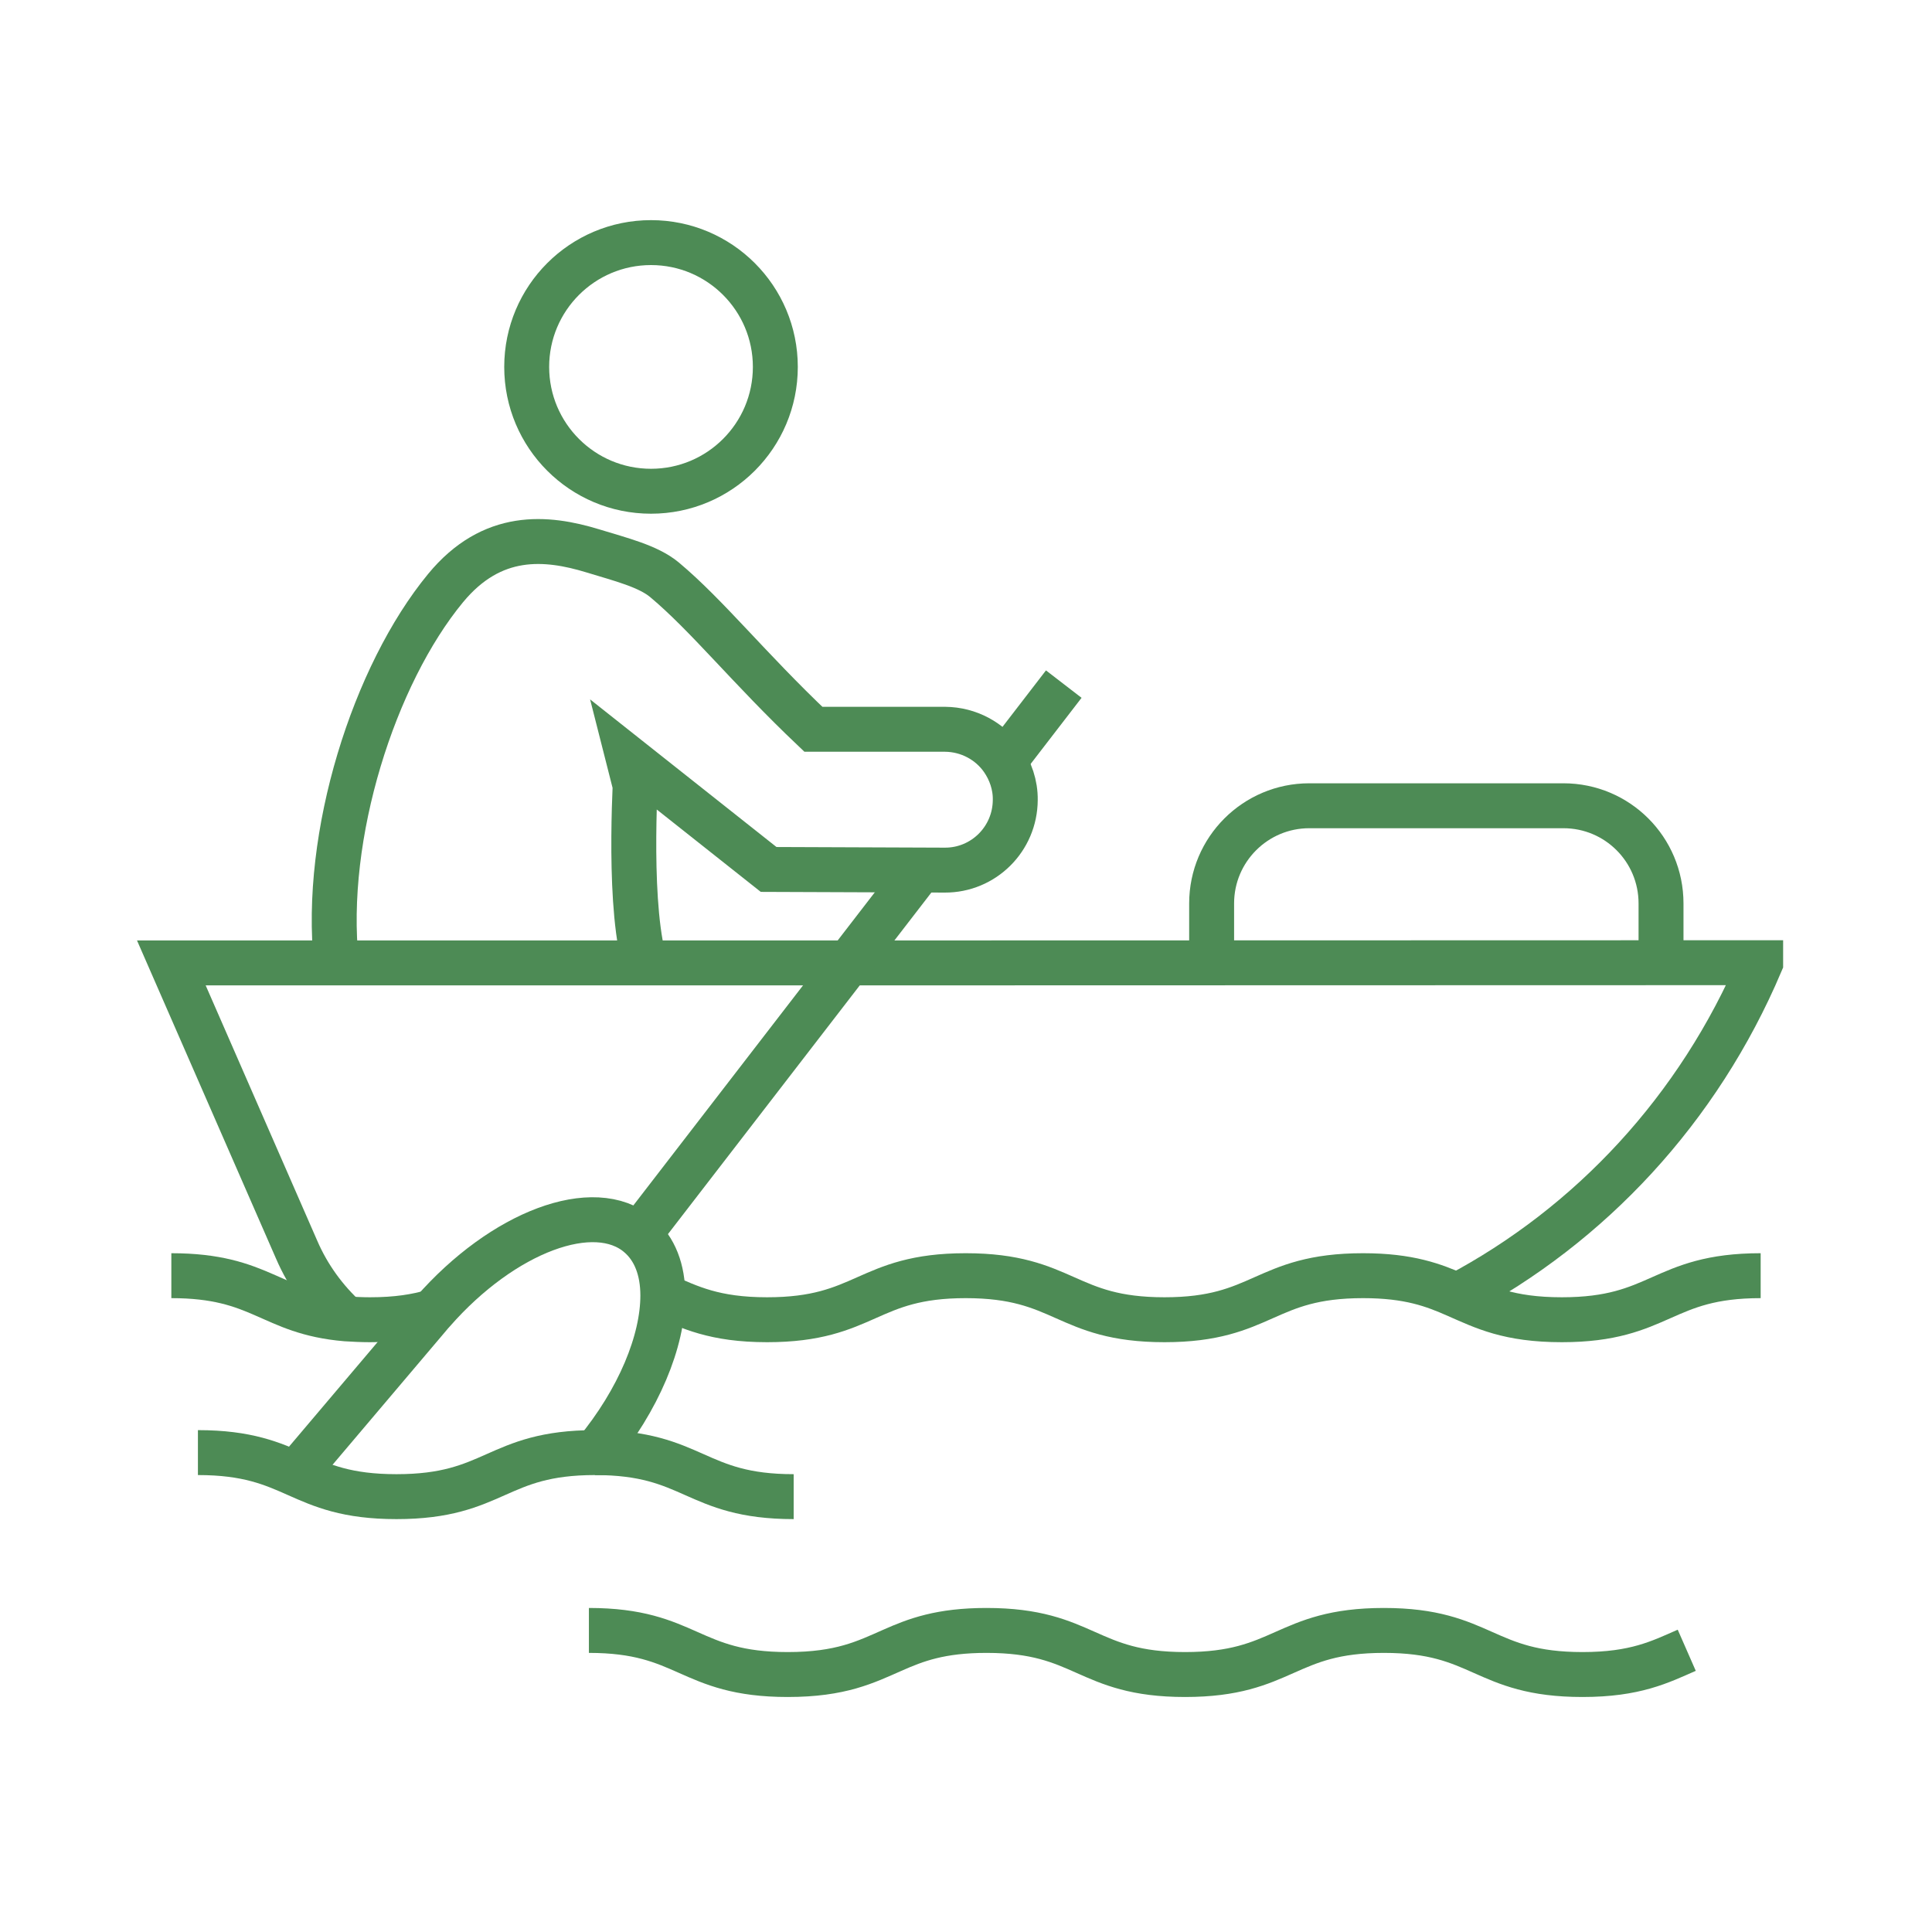 <?xml version="1.0" encoding="utf-8"?>
<!-- Generator: Adobe Illustrator 16.0.0, SVG Export Plug-In . SVG Version: 6.00 Build 0)  -->
<!DOCTYPE svg PUBLIC "-//W3C//DTD SVG 1.1//EN" "http://www.w3.org/Graphics/SVG/1.1/DTD/svg11.dtd">
<svg version="1.1" id="Calque_1" xmlns="http://www.w3.org/2000/svg" xmlns:xlink="http://www.w3.org/1999/xlink" x="0px" y="0px"
	 width="86px" height="86px" viewBox="0 0 86 86" enable-background="new 0 0 86 86" xml:space="preserve">
<rect x="-38.21" y="10.729" fill="#4D8B55" width="16.164" height="33.787"/>
<g>
	<g>
		<path fill="none" stroke="#4D8B55" stroke-width="2" stroke-miterlimit="10" d="M14.975,42.863
			c-0.609-5.681,1.681-12.83,4.858-16.684c2.07-2.511,4.478-2.292,6.561-1.656c1.25,0.383,2.461,0.681,3.188,1.288
			c1.903,1.593,3.742,3.918,6.624,6.652h5.867c1.049,0.01,1.991,0.53,2.551,1.335c0.353,0.51,0.579,1.138,0.569,1.814
			c-0.01,1.736-1.414,3.129-3.14,3.12l-7.839-0.03l-5.896-4.67c0.01,0.029-0.393,5.671,0.313,8.565
			c0.01,0.089,0.04,0.157,0.059,0.235"/>
	</g>
	<path fill="none" stroke="#4D8B55" stroke-width="2" stroke-miterlimit="10" d="M64.864,57.668
		c5.916-3.131,10.742-8.281,13.509-14.805v-0.01l-40.587,0.01h-0.01H7.627L13.2,55.617c0.52,1.207,1.285,2.246,2.208,3.09"/>
	<line fill="none" stroke="#4D8B55" stroke-width="2" stroke-miterlimit="10" x1="40.964" y1="38.733" x2="28.436" y2="54.979"/>
	<line fill="none" stroke="#4D8B55" stroke-width="2" stroke-miterlimit="10" x1="47.352" y1="30.452" x2="44.692" y2="33.906"/>
	<path fill="none" stroke="#4D8B55" stroke-width="2" stroke-miterlimit="10" d="M26.483,64.662h0.01
		c1.952-2.363,3.012-4.973,3.012-6.994c0-1.139-0.354-2.08-1.07-2.689l-0.009-0.008c-1.972-1.67-6.034-0.148-9.154,3.412
		c-0.069,0.07-0.127,0.148-0.196,0.227l-5.808,6.857"/>
	<path fill="none" stroke="#4D8B55" stroke-width="2" stroke-miterlimit="10" d="M78.373,56.785c-4.425,0-4.425,1.961-8.85,1.961
		c-2.374,0-3.473-0.559-4.659-1.078c-1.041-0.461-2.14-0.883-4.19-0.883c-4.424,0-4.424,1.961-8.838,1.961
		c-4.426,0-4.426-1.961-8.85-1.961c-4.416,0-4.416,1.961-8.84,1.961c-2.355,0-3.454-0.559-4.641-1.078"/>
	<path fill="none" stroke="#4D8B55" stroke-width="2" stroke-miterlimit="10" d="M75.083,73.459c-1.188,0.521-2.286,1.08-4.641,1.08
		c-4.425,0-4.425-1.963-8.84-1.963c-4.425,0-4.425,1.963-8.85,1.963c-4.415,0-4.415-1.963-8.839-1.963
		c-2.05,0-3.149,0.422-4.189,0.883c-1.187,0.521-2.286,1.08-4.66,1.08c-4.425,0-4.425-1.963-8.85-1.963"/>
	<path fill="none" stroke="#4D8B55" stroke-width="2" stroke-miterlimit="10" d="M19.272,58.383c-0.726,0.217-1.6,0.363-2.806,0.363
		c-0.382,0-0.735-0.02-1.059-0.039c-3.385-0.285-3.738-1.922-7.78-1.922"/>
	<path fill="none" stroke="#4D8B55" stroke-width="2" stroke-miterlimit="10" d="M8.81,64.66c4.42,0,4.42,1.961,8.839,1.961
		s4.419-1.961,8.839-1.961c4.42,0,4.42,1.961,8.841,1.961"/>
	<path fill="none" stroke="#4D8B55" stroke-width="2" stroke-miterlimit="10" d="M73.938,42.853v-2.639
		c0-2.404-1.942-4.347-4.346-4.347H58.281c-2.394,0-4.347,1.942-4.347,4.347v2.648"/>
	<circle fill="none" stroke="#4D8B55" stroke-width="2" stroke-miterlimit="10" cx="28.979" cy="16.333" r="5.534"/>
</g>
<g>
	<path fill="none" stroke="#4D8B55" stroke-width="2" stroke-miterlimit="10" d="M-120.018,11.59
		c-3.031-0.863-9.153-5.71-3.237-14.727c0.02,0.05,0.04,0.089,0.059,0.128c1.55,2.973,6.123,1.119,5.18-2.1
		c-1.58-5.465-3.012-16.6,10.302-19.759c-8.37,6.563,6.317,11.675,2.874,21.761c0,0,5.572-0.344,6.446-5.632
		c5.553,4.209,6.867,17.522-2.659,20.907"/>
	<path fill="none" stroke="#4D8B55" stroke-width="2" stroke-miterlimit="10" d="M-112.306-9.14
		c1.962,9.723-3.101,11.931-6.378,11.282c-0.765,3.502,1.178,6.406,2.935,8.222"/>
	<path fill="none" stroke="#4D8B55" stroke-width="2" stroke-miterlimit="10" d="M-101.917,1.24c0,0,1.306,5.779-3.688,9.625"/>
	<path fill="none" stroke="#4D8B55" stroke-width="2" stroke-miterlimit="10" d="M-111.541,9.158h-0.01l-0.549,0.156l-3.483,1.001
		l-0.166,0.049l-2.905,0.834l-0.451,0.128l-0.913,0.265l-1.442,0.412h-0.01l-8.183,2.354c-1.667,0.48-2.561,2.002-1.992,3.414
		c0.452,1.129,1.697,1.835,3.032,1.835c0.343,0,0.686-0.05,1.02-0.147l8.525-2.453l5.014-1.432l2.501-0.727h0.01"/>
	<path fill="none" stroke="#4D8B55" stroke-width="2" stroke-miterlimit="10" d="M-111.551,14.847h0.01l2.513,0.727l5.013,1.432
		l8.525,2.453c1.668,0.472,3.474-0.274,4.042-1.688c0.118-0.294,0.167-0.578,0.167-0.873c0-1.118-0.834-2.158-2.158-2.541
		l-7.613-2.188l-0.569-0.167l-0.265-0.079l-2.551-0.726l-1.168-0.333l-0.274-0.078l-5.111-1.473l-0.55-0.156h-0.01"/>
	<path fill="none" stroke="#4D8B55" stroke-width="2" stroke-miterlimit="10" d="M-114.051,15.577l2.512,2.387l5.955,5.675
		c1.17,1.114,3.188,1.215,4.506,0.226l0,0c1.315-0.988,1.436-2.689,0.267-3.803l-3.203-3.05"/>
	<path fill="none" stroke="#4D8B55" stroke-width="2" stroke-miterlimit="10" d="M-119.064,17.011l-3.203,3.05
		c-1.168,1.113-1.048,2.814,0.267,3.803l0,0c1.318,0.989,3.335,0.889,4.505-0.226l5.956-5.675"/>
	<path fill="none" stroke="#4D8B55" stroke-width="2" stroke-miterlimit="10" d="M-118.555,16.863"/>
	<circle fill="none" stroke="#4D8B55" stroke-width="2" stroke-miterlimit="10" cx="-127.932" cy="-16.849" r="0.143"/>
	<circle fill="none" stroke="#4D8B55" stroke-width="2" stroke-miterlimit="10" cx="-101.172" cy="-26.396" r="0.243"/>
	<circle fill="none" stroke="#4D8B55" stroke-width="2" stroke-miterlimit="10" cx="-101.293" cy="-14.826" r="0.122"/>
	<circle fill="none" stroke="#4D8B55" stroke-width="2" stroke-miterlimit="10" cx="-90.303" cy="-7.917" r="0.164"/>
	<circle fill="none" stroke="#4D8B55" stroke-width="2" stroke-miterlimit="10" cx="-129.408" cy="-6.127" r="0.221"/>
	<circle fill="none" stroke="#4D8B55" stroke-width="2" stroke-miterlimit="10" cx="-114.051" cy="-25.902" r="0.113"/>
	<path fill="none" stroke="#4D8B55" stroke-width="2" stroke-miterlimit="10" d="M-113.996-40.783
		c-0.773,0.714-1.537,1.387-2.277,2.027"/>
	<path fill="none" stroke="#4D8B55" stroke-width="2" stroke-miterlimit="10" d="M-145.5-19.947
		c5.874-6.306,11.789-7.294,19.964-12.138"/>
	
		<line fill="none" stroke="#4D8B55" stroke-width="2" stroke-miterlimit="10" x1="-131.688" y1="-32.754" x2="-131.688" y2="-28.833"/>
	<path fill="none" stroke="#4D8B55" stroke-width="2" stroke-miterlimit="10" d="M-115.46-33.608l-6.595,3.808
		c-0.895,0.516-2.038,0.21-2.554-0.684l-2.493-4.317c-0.516-0.894-0.21-2.038,0.685-2.554l6.595-3.808
		c0.894-0.516,2.037-0.21,2.554,0.685l2.492,4.317C-114.26-35.268-114.566-34.125-115.46-33.608z"/>
	<path fill="none" stroke="#4D8B55" stroke-width="2" stroke-miterlimit="10" d="M-97.943-39.442l6.285,4.301
		c0.851,0.583,1.068,1.746,0.486,2.598l-2.815,4.113c-0.583,0.853-1.746,1.07-2.599,0.487l-6.284-4.301
		c-0.852-0.583-1.069-1.747-0.487-2.599l2.815-4.113C-99.959-39.808-98.795-40.025-97.943-39.442z"/>
	<path fill="none" stroke="#4D8B55" stroke-width="2" stroke-miterlimit="10" d="M-74.759-14.948
		c-4.308-5.573-8.468-8.898-12.638-11.695h-0.01c-1.805-1.207-3.61-2.305-5.435-3.463"/>
	<path fill="none" stroke="#4D8B55" stroke-width="2" stroke-miterlimit="10" d="M-102.063-36.738
		c-0.726-0.638-1.462-1.305-2.197-2.021"/>
	<line fill="none" stroke="#4D8B55" stroke-width="2" stroke-miterlimit="10" x1="-87.4" y1="-26.639" x2="-91.816" y2="-23.288"/>
</g>
<g>
	<circle fill="none" stroke="#4D8B55" stroke-width="2" stroke-miterlimit="10" cx="-40.099" cy="117.404" r="4.567"/>
	<path fill="none" stroke="#4D8B55" stroke-width="2" stroke-miterlimit="10" d="M-31.06,134.924
		c-0.073,0.053-0.158,0.084-0.242,0.126c-0.011,0.012-0.021,0.012-0.054,0.012c-0.094,0.041-0.211,0.072-0.315,0.094
		c-0.053,0.021-0.116,0.042-0.158,0.042c-0.052,0.011-0.105,0.021-0.158,0.021c-0.104,0.021-0.2,0.021-0.294,0.021l-0.654-0.085
		c-0.211-0.032-0.41-0.105-0.61-0.231c-0.042-0.011-0.085-0.042-0.126-0.063l-5.753-3.497"/>
	<path fill="none" stroke="#4D8B55" stroke-width="2" stroke-miterlimit="10" d="M-37.676,126.316
		c0.063,0.031,0.095,0.053,0.116,0.074c0.042,0.011,0.052,0.031,0.052,0.031l5.205,3.171"/>
	<path fill="none" stroke="#4D8B55" stroke-width="2" stroke-miterlimit="10" d="M-32.303,129.593l5.215-3.171
		c0.095-0.053,0.189-0.105,0.284-0.147c0.349-0.169,0.706-0.242,1.063-0.242c0.527,0,1.033,0.157,1.465,0.452v0.011
		c0.306,0.19,0.569,0.464,0.77,0.801c0.727,1.19,0.39,2.74-0.77,3.509v0.011c-0.031,0.021-0.063,0.041-0.095,0.063l-2.434,1.474
		l-4.119,2.508c-0.042,0.021-0.085,0.053-0.137,0.063c-0.073,0.053-0.158,0.084-0.242,0.126c-0.011,0.012-0.021,0.012-0.054,0.012
		c-0.094,0.041-0.211,0.072-0.315,0.094c-0.053,0.021-0.116,0.042-0.158,0.042c-0.052,0.011-0.105,0.021-0.158,0.021
		c-0.104,0.021-0.2,0.021-0.294,0.021c-0.223,0-0.433-0.021-0.654-0.085c-0.211-0.053-0.41-0.137-0.61-0.231"/>
	<path fill="none" stroke="#4D8B55" stroke-width="2" stroke-miterlimit="10" d="M-38.516,147.885l-1.292,7.273
		c-0.271,1.576,0.788,3.092,2.363,3.361c0.172,0.037,0.345,0.049,0.517,0.049c1.379,0,2.609-0.996,2.855-2.398l1.613-9.184v-0.012
		v-0.014c0-0.012,0-0.012,0-0.023c0.074-0.518,0.024-1.01-0.136-1.465c-0.062-0.16-0.136-0.309-0.209-0.457
		c-0.954-1.465-8.37-5.699-8.37-5.699"/>
	<path fill="none" stroke="#4D8B55" stroke-width="2" stroke-miterlimit="10" d="M-49,145.719l-6.25,16.033
		c-0.579,1.502,0.16,3.176,1.662,3.756c0.345,0.135,0.702,0.195,1.046,0.195c1.169,0,2.265-0.713,2.708-1.859l5.833-14.9"/>
	<path fill="none" stroke="#4D8B55" stroke-width="2" stroke-miterlimit="10" d="M-38.519,147.883c0,0-6.732-3.508-8.934-5.352
		c-0.063-0.053-0.116-0.105-0.168-0.148c-2.002-1.77-1.57-4.688-1.18-6.891c0.021-0.146,0.053-0.295,0.085-0.452
		c0.421-2.118,1.285-4.668,2.507-7.564c0.737-1.76,2.308-2.514,4.173-2.188c2.033,0.348,3.855,0.775,4.36,1.028
		c0.042,0.042,0.095,0.063,0.116,0.074c0.042,0.011,0.052,0.031,0.052,0.031"/>
	<path fill="none" stroke="#4D8B55" stroke-width="2" stroke-miterlimit="10" d="M-41.173,139.33v-0.014
		c0.061-2.498,0.664-5.169,1.748-7.95"/>
	<path fill="none" stroke="#4D8B55" stroke-width="2" stroke-miterlimit="10" d="M-40.636,135.243
		c-3.335,4.444-8.268,2.191-8.268,2.191c-0.813,0.91-2.117,1.268-3.299,0.787l-3.692-1.464c-1.501-0.592-2.24-2.303-1.637-3.816
		l2.708-6.819c0-0.012,0-0.024,0.012-0.036c1.194-2.955,4.554-4.396,7.521-3.213l1.021,0.418c0.973,0.382,1.637,1.23,1.797,2.191"/>
	<path fill="none" stroke="#4D8B55" stroke-width="2" stroke-miterlimit="10" d="M-54.812,126.086
		c-0.012,0.012-0.012,0.024-0.012,0.036c-0.074,0.209-0.111,0.432-0.111,0.641c0,0.813,0.493,1.587,1.293,1.908
		c2.216,0.873,4.653,0.652,6.635-0.493c0.246-0.136,0.479-0.295,0.701-0.468"/>
	<line fill="none" stroke="#4D8B55" stroke-width="2" stroke-miterlimit="10" x1="-54.936" y1="126.763" x2="-56.78" y2="126.319"/>
	<polyline fill="none" stroke="#4D8B55" stroke-width="2" stroke-miterlimit="10" points="-24.275,130.805 -24.275,130.815 
		-24.275,135.07 -24.275,136.62 -24.275,151.191 	"/>
	
		<line fill="none" stroke="#4D8B55" stroke-width="2" stroke-miterlimit="10" x1="-24.273" y1="126.492" x2="-24.273" y2="122.454"/>
	<path fill="none" stroke="#4D8B55" stroke-width="2" stroke-miterlimit="10" d="M-64.329,172.311
		c0.216-0.166,0.432-0.322,0.647-0.49h0.01c0.02-0.01,0.029-0.029,0.049-0.039c1.481-1.129,3.021-2.287,4.69-3.365
		c0.284-0.176,0.559-0.354,0.853-0.52c1.069-0.617,2.178-1.129,3.326-1.541c1.305-0.471,2.659-0.814,4.022-1.01
		c3.473-0.5,7.162-0.609,12.499-0.609"/>
	<path fill="none" stroke="#4D8B55" stroke-width="2" stroke-miterlimit="10" d="M-48,165.008c0,0,6.163-9.021,30.592-8.33"/>
	<path fill="none" stroke="#4D8B55" stroke-width="2" stroke-miterlimit="10" d="M0,141.711c-4.346,0.588-8.133,1.531-11.408,2.658
		h-0.01c-3.238,1.119-5.984,2.414-8.301,3.748c-6.691,3.875-9.762,8.104-10.479,9.193"/>
	<polyline fill="none" stroke="#4D8B55" stroke-width="2" stroke-miterlimit="10" points="-11.408,144.369 -11.418,144.369 
		-17.334,144.281 -5.826,128.348 -13.154,128.348 -3.57,115.986 -9.486,115.849 0,101.584 0,101.574 	"/>
	<polyline fill="none" stroke="#4D8B55" stroke-width="2" stroke-miterlimit="10" points="-70.735,124.669 -62.661,140.367 
		-67.704,140.523 -59.551,154.111 -65.781,154.111 -58.825,166.561 -58.08,167.896 	"/>
	<line fill="none" stroke="#4D8B55" stroke-width="2" stroke-miterlimit="10" x1="-16.01" y1="165.703" x2="-15.234" y2="167.896"/>
	<line fill="none" stroke="#4D8B55" stroke-width="2" stroke-miterlimit="10" x1="-11.064" y1="165.703" x2="-11.84" y2="167.896"/>
	<line fill="none" stroke="#4D8B55" stroke-width="2" stroke-miterlimit="10" x1="-11.371" y1="148.77" x2="-12.146" y2="150.961"/>
	<line fill="none" stroke="#4D8B55" stroke-width="2" stroke-miterlimit="10" x1="-6.668" y1="155.865" x2="-7.445" y2="158.057"/>
	<line fill="none" stroke="#4D8B55" stroke-width="2" stroke-miterlimit="10" x1="-3.225" y1="155.875" x2="-4" y2="158.068"/>
	
		<line fill="none" stroke="#4D8B55" stroke-width="2" stroke-miterlimit="10" x1="-31.633" y1="167.811" x2="-30.856" y2="170.004"/>
	<line fill="none" stroke="#4D8B55" stroke-width="2" stroke-miterlimit="10" x1="-35.755" y1="168.158" x2="-34.979" y2="170.35"/>
	<line fill="none" stroke="#4D8B55" stroke-width="2" stroke-miterlimit="10" x1="-69.888" y1="135.24" x2="-68.826" y2="136.212"/>
	
		<line fill="none" stroke="#4D8B55" stroke-width="2" stroke-miterlimit="10" x1="-69.136" y1="147.883" x2="-67.401" y2="149.469"/>
	
		<line fill="none" stroke="#4D8B55" stroke-width="2" stroke-miterlimit="10" x1="-67.786" y1="162.844" x2="-64.659" y2="165.703"/>
	<line fill="none" stroke="#4D8B55" stroke-width="2" stroke-miterlimit="10" x1="-0.793" y1="110.423" x2="-2.063" y2="111.787"/>
	<line fill="none" stroke="#4D8B55" stroke-width="2" stroke-miterlimit="10" x1="-1.965" y1="122.629" x2="-3.563" y2="124.278"/>
	<line fill="none" stroke="#4D8B55" stroke-width="2" stroke-miterlimit="10" x1="-3.787" y1="135.49" x2="-6.068" y2="137.86"/>
</g>
<g>
	<circle fill="none" stroke="#4D8B55" stroke-width="2" stroke-miterlimit="10" cx="-113.024" cy="51.105" r="3.316"/>
	<path fill="none" stroke="#4D8B55" stroke-width="2" stroke-miterlimit="10" d="M-105.034,62.864
		c-0.048,0.045-0.105,0.075-0.162,0.114c-0.008,0.008-0.015,0.01-0.037,0.012c-0.064,0.04-0.145,0.074-0.219,0.1
		c-0.036,0.02-0.079,0.041-0.109,0.045c-0.037,0.012-0.074,0.025-0.111,0.03c-0.074,0.024-0.143,0.034-0.211,0.044l-0.479,0.001
		c-0.154-0.003-0.305-0.036-0.461-0.108c-0.031-0.004-0.064-0.021-0.097-0.033l-4.475-1.967"/>
	<path fill="none" stroke="#4D8B55" stroke-width="2" stroke-miterlimit="10" d="M-110.619,57.303
		c0.048,0.016,0.073,0.029,0.09,0.041c0.032,0.004,0.041,0.019,0.041,0.019l4.049,1.784"/>
	<path fill="none" stroke="#4D8B55" stroke-width="2" stroke-miterlimit="10" d="M-106.438,59.146l3.449-2.781
		c0.063-0.047,0.127-0.094,0.19-0.133c0.234-0.154,0.485-0.242,0.743-0.275c0.379-0.051,0.758,0.014,1.097,0.186l0.001,0.008
		c0.238,0.107,0.454,0.279,0.631,0.502c0.637,0.787,0.542,1.934-0.218,2.598v0.008c-0.021,0.019-0.041,0.037-0.062,0.055
		l-1.61,1.295l-2.725,2.198c-0.028,0.019-0.056,0.046-0.093,0.059c-0.048,0.045-0.105,0.075-0.162,0.114
		c-0.008,0.008-0.015,0.01-0.037,0.012c-0.064,0.04-0.145,0.074-0.219,0.1c-0.036,0.02-0.079,0.041-0.109,0.045
		c-0.037,0.012-0.074,0.025-0.111,0.03c-0.074,0.024-0.143,0.034-0.211,0.044c-0.158,0.021-0.313,0.025-0.479,0.001
		c-0.156-0.018-0.309-0.06-0.461-0.108"/>
	<path fill="none" stroke="#4D8B55" stroke-width="2" stroke-miterlimit="10" d="M-109.16,72.903l-0.234,5.359
		c-0.044,1.159,0.862,2.147,2.022,2.191c0.127,0.01,0.252,0.003,0.377-0.013c0.992-0.134,1.781-0.968,1.825-2.001l0.282-6.763
		l-0.001-0.009l-0.001-0.009c-0.002-0.01-0.002-0.01-0.003-0.018c0.004-0.379-0.079-0.729-0.237-1.041
		c-0.061-0.11-0.127-0.21-0.194-0.309c-0.825-0.963-6.568-3.301-6.568-3.301"/>
	<path fill="none" stroke="#4D8B55" stroke-width="2" stroke-miterlimit="10" d="M-117.372,73.726l-2.856,11.883
		c-0.273,1.136,0.419,2.27,1.555,2.542c0.261,0.064,0.523,0.074,0.771,0.041c0.841-0.11,1.562-0.73,1.771-1.596l2.664-11.026"/>
	<path fill="none" stroke="#4D8B55" stroke-width="2" stroke-miterlimit="10" d="M-119.689,59.26l-6.621,3.308
		c-0.923,0.46-1.298,1.571-0.838,2.495c0.104,0.213,0.246,0.396,0.409,0.545c0.553,0.506,1.38,0.644,2.085,0.293l4.067-2.009"/>
	<path fill="none" stroke="#4D8B55" stroke-width="2" stroke-miterlimit="10" d="M-133.896,65.352l4.959-9.935
		c0.454-0.927,0.076-2.036-0.85-2.491c-0.212-0.105-0.437-0.164-0.657-0.184c-0.746-0.066-1.486,0.328-1.833,1.035l-1.449,2.948"/>
	<path fill="none" stroke="#4D8B55" stroke-width="2" stroke-miterlimit="10" d="M-109.163,72.903c0,0-5.18-1.882-6.94-2.997
		c-0.051-0.032-0.094-0.066-0.136-0.092c-1.61-1.081-1.578-3.223-1.508-4.845c0.001-0.108,0.009-0.218,0.018-0.333
		c0.1-1.565,0.479-3.482,1.081-5.685c0.363-1.336,1.601-2.296,2.974-2.239c1.496,0.057,2.668,0.456,3.056,0.59
		c0.034,0.026,0.074,0.036,0.09,0.041c0.032,0.004,0.041,0.019,0.041,0.019"/>
	<path fill="none" stroke="#4D8B55" stroke-width="2" stroke-miterlimit="10" d="M-111.891,67.002l-0.001-0.01
		c-0.194-1.803-0.016-3.783,0.498-5.889"/>
	<circle fill="none" stroke="#4D8B55" stroke-width="2" stroke-miterlimit="10" cx="-85.6" cy="40.105" r="3.316"/>
	<path fill="none" stroke="#4D8B55" stroke-width="2" stroke-miterlimit="10" d="M-73.743,44.867
		c-0.003,0.065-0.023,0.128-0.037,0.194c0.001,0.011-0.003,0.017-0.018,0.035c-0.018,0.073-0.052,0.153-0.088,0.222
		c-0.012,0.041-0.027,0.086-0.047,0.11c-0.018,0.034-0.034,0.069-0.059,0.099c-0.035,0.07-0.077,0.125-0.121,0.178l-0.341,0.336
		c-0.112,0.105-0.245,0.187-0.406,0.244c-0.025,0.02-0.063,0.028-0.094,0.043l-4.578,1.711"/>
	<path fill="none" stroke="#4D8B55" stroke-width="2" stroke-miterlimit="10" d="M-81.624,44.775
		c0.047-0.021,0.072-0.031,0.095-0.033c0.024-0.02,0.041-0.016,0.041-0.016l4.146-1.545"/>
	<path fill="none" stroke="#4D8B55" stroke-width="2" stroke-miterlimit="10" d="M-77.342,43.182l0.533-4.398
		c0.013-0.078,0.025-0.156,0.043-0.229c0.061-0.274,0.179-0.511,0.34-0.716c0.236-0.3,0.554-0.518,0.916-0.631l0.006,0.005
		c0.245-0.089,0.521-0.116,0.803-0.079c1.005,0.12,1.736,1.008,1.655,2.014l0.006,0.004c-0.002,0.028-0.004,0.055-0.006,0.083
		l-0.252,2.051l-0.42,3.475c-0.007,0.033-0.008,0.072-0.025,0.107c-0.003,0.065-0.023,0.128-0.037,0.194
		c0.001,0.011-0.003,0.017-0.018,0.035c-0.018,0.073-0.052,0.153-0.088,0.222c-0.012,0.041-0.027,0.086-0.047,0.11
		c-0.018,0.034-0.034,0.069-0.059,0.099c-0.035,0.07-0.077,0.125-0.121,0.178c-0.1,0.127-0.206,0.237-0.341,0.336
		c-0.124,0.096-0.263,0.172-0.406,0.244"/>
	<path fill="none" stroke="#4D8B55" stroke-width="2" stroke-miterlimit="10" d="M-80.339,57.676
		c1.046,0.35,1.939,0.674,2.323,0.849c0.104,0.069,0.198,0.128,0.303,0.197c0.278,0.222,0.499,0.5,0.65,0.849
		c0,0.012,0,0.012,0.012,0.023l0.012,0.011l2.555,6.262c0.396,0.952,0.023,2.044-0.825,2.579c-0.104,0.07-0.208,0.127-0.336,0.174
		c-1.069,0.441-2.312-0.081-2.754-1.15l-2.021-4.972l-1.411-0.469"/>
	<path fill="none" stroke="#4D8B55" stroke-width="2" stroke-miterlimit="10" d="M-87.071,46.439l-13.844,6.599
		c-0.86,0.57-1.095,1.72-0.524,2.579c0.13,0.198,0.294,0.363,0.474,0.49c0.611,0.435,1.448,0.469,2.105,0.034l9.117-4.156"/>
	<path fill="none" stroke="#4D8B55" stroke-width="2" stroke-miterlimit="10" d="M-89.75,51.982
		c-0.871,3.369-1.638,7.737,0.476,8.632l-3.02,13.929c-0.279,1.138,0.417,2.277,1.557,2.544c0.255,0.069,0.522,0.081,0.767,0.046
		c0.522-0.069,1.01-0.349,1.336-0.755c0.209-0.243,0.349-0.522,0.429-0.849l3.369-14.578l0.372-1.418
		c0.441-1.695,1.384-8.248,1.237-9.98c-0.147-1.731-0.78-3.312-2.47-3.389c-0.015,0-0.03,0-0.046-0.001
		c-0.464-0.023-0.918,0.081-1.323,0.278c-0.07,0.023-0.128,0.059-0.187,0.094"/>
	<circle fill="none" stroke="#4D8B55" stroke-width="2" stroke-miterlimit="10" cx="-138.899" cy="61.276" r="3.315"/>
	<path fill="none" stroke="#4D8B55" stroke-width="2" stroke-miterlimit="10" d="M-131.812,69.821l2.521-3.648
		c0.046-0.058,0.093-0.128,0.151-0.187c0.174-0.209,0.395-0.359,0.627-0.464c0.348-0.163,0.732-0.21,1.104-0.14l0.012,0.012
		c0.256,0.035,0.511,0.139,0.744,0.302c0.836,0.569,1.069,1.696,0.522,2.556h0.012c-0.023,0.023-0.035,0.047-0.046,0.07
		l-1.173,1.695l-1.998,2.881c-0.721,0.849-1.685,1.093-2.858,0.825c-0.023,0-2.87-1.254-4.054-1.776"/>
	<path fill="none" stroke="#4D8B55" stroke-width="2" stroke-miterlimit="10" d="M-135.986,67.923
		c0.048,0.017,0.073,0.028,0.09,0.042c0.031,0.004,0.041,0.018,0.041,0.018l4.048,1.783"/>
	<path fill="none" stroke="#4D8B55" stroke-width="2" stroke-miterlimit="10" d="M-134.077,78.809
		c0.941,0.372,2.62,1.061,3.55,1.293c0.104,0.035,0.22,0.081,0.325,0.139c0.313,0.163,0.581,0.396,0.802,0.709
		c0.011,0.012,0.011,0.012,0.011,0.012l0.011,0.012l3.683,5.681c0.557,0.871,0.406,2.009-0.337,2.684
		c-0.082,0.093-0.186,0.174-0.291,0.232c-0.976,0.639-2.289,0.36-2.916-0.615l-2.916-4.508"/>
	<path fill="none" stroke="#4D8B55" stroke-width="2" stroke-miterlimit="10" d="M-142.554,79.408l-1.386,17.285
		c-0.091,1.164,0.77,2.176,1.934,2.268c0.268,0.022,0.529-0.009,0.769-0.081c0.814-0.241,1.428-0.964,1.5-1.853l1.124-15.111"/>
	<path fill="none" stroke="#4D8B55" stroke-width="2" stroke-miterlimit="10" d="M-142.551,79.413
		c-0.366-1.051-0.431-2.691-0.38-3.898c0-0.109,0.009-0.222,0.02-0.334c0.101-1.569,0.29-3.408,0.898-5.606
		c0.364-1.338,1.601-2.301,2.968-2.24c1.5,0.051,2.676,0.456,3.061,0.588c0.03,0.03,0.071,0.041,0.091,0.041
		c0.031,0.01,0.041,0.02,0.041,0.02"/>
	<path fill="none" stroke="#4D8B55" stroke-width="2" stroke-miterlimit="10" d="M-135.487,83.146c1.976,0.852,3.333,1.3,3.333,1.3"
		/>
	<path fill="none" stroke="#4D8B55" stroke-width="2" stroke-miterlimit="10" d="M-138.614,81.916
		c0.119-0.199,0.238-0.398,0.356-0.602c0.944-1.626,1.359-3.484,1.42-5.364c0.042-1.268,0.248-2.603,0.589-4.003"/>
	<path fill="none" stroke="#4D8B55" stroke-width="2" stroke-miterlimit="10" d="M-147.219,99.687c0,0,4.467,0.577,9.88-1.247
		c5.157-1.739,11.208-5.854,13.68-6.966c1.055-0.477,4.234-1.923,7.923-4.481c4.825-3.345,7.346-8.14,18.176-8.14
		c9.775-1.044,15.736-5.901,20.076-8.958c2.55-1.793,4.443-2.77,4.443-2.77"/>
	<line fill="none" stroke="#4D8B55" stroke-width="2" stroke-miterlimit="10" x1="-79.885" y1="78.159" x2="-78.2" y2="80.354"/>
	<line fill="none" stroke="#4D8B55" stroke-width="2" stroke-miterlimit="10" x1="-74.291" y1="76.34" x2="-74.362" y2="79.105"/>
	<line fill="none" stroke="#4D8B55" stroke-width="2" stroke-miterlimit="10" x1="-96.674" y1="86.179" x2="-94.989" y2="88.375"/>
	<line fill="none" stroke="#4D8B55" stroke-width="2" stroke-miterlimit="10" x1="-91.08" y1="84.36" x2="-91.151" y2="87.127"/>
	<line fill="none" stroke="#4D8B55" stroke-width="2" stroke-miterlimit="10" x1="-122.486" y1="97.1" x2="-120.802" y2="99.293"/>
	
		<line fill="none" stroke="#4D8B55" stroke-width="2" stroke-miterlimit="10" x1="-116.892" y1="95.279" x2="-116.964" y2="98.045"/>
	<line fill="none" stroke="#4D8B55" stroke-width="2" stroke-miterlimit="10" x1="-81.938" y1="95.826" x2="-80.475" y2="98.173"/>
	<line fill="none" stroke="#4D8B55" stroke-width="2" stroke-miterlimit="10" x1="-76.194" y1="94.557" x2="-76.533" y2="97.303"/>
	
		<line fill="none" stroke="#4D8B55" stroke-width="2" stroke-miterlimit="10" x1="-105.246" y1="96.207" x2="-103.782" y2="98.554"/>
	<line fill="none" stroke="#4D8B55" stroke-width="2" stroke-miterlimit="10" x1="-99.503" y1="94.938" x2="-99.841" y2="97.683"/>
</g>
<g>
	<polyline fill="none" stroke="#4D8B55" stroke-width="2" stroke-miterlimit="10" points="124.58,64.444 135.451,58.11 
		143.127,59.804 147.539,52.086 155.221,52.279 158.797,44.104 164.055,40.372 172.479,39.77 176.891,54.304 176.891,61.309 
		176.891,68.103 	"/>
	<polyline fill="none" stroke="#4D8B55" stroke-width="2" stroke-miterlimit="10" points="131.182,60.396 124.68,53.695 
		113.705,54.787 101.07,68.103 	"/>
	<polyline fill="none" stroke="#4D8B55" stroke-width="2" stroke-miterlimit="10" points="163.504,59.194 161.561,63.739 
		154.266,65.419 153.432,67.691 	"/>
	<polyline fill="none" stroke="#4D8B55" stroke-width="2" stroke-miterlimit="10" points="137.492,64.526 135.189,65.76 
		133.789,67.152 	"/>
	<circle fill="none" stroke="#4D8B55" stroke-width="2" stroke-miterlimit="10" cx="154.633" cy="33.034" r="10.992"/>
	<circle fill="none" stroke="#4D8B55" stroke-width="2" stroke-miterlimit="10" cx="119.234" cy="43.49" r="0.778"/>
	<circle fill="none" stroke="#4D8B55" stroke-width="2" stroke-miterlimit="10" cx="154.633" cy="33.034" r="0.798"/>
	<circle fill="none" stroke="#4D8B55" stroke-width="2" stroke-miterlimit="10" cx="118.786" cy="43.215" r="10.992"/>
	<line fill="none" stroke="#4D8B55" stroke-width="2" stroke-miterlimit="10" x1="137.436" y1="34.856" x2="144.205" y2="20.569"/>
	<polyline fill="none" stroke="#4D8B55" stroke-width="2" stroke-miterlimit="10" points="154.064,32.475 141.652,17.488 
		133.619,23.655 	"/>
	<polyline fill="none" stroke="#4D8B55" stroke-width="2" stroke-miterlimit="10" points="127.02,26.001 118.787,43.215 
		132.986,40.78 	"/>
	<line fill="none" stroke="#4D8B55" stroke-width="2" stroke-miterlimit="10" x1="141.652" y1="17.488" x2="141.096" y2="15.523"/>
	<circle fill="none" stroke="#4D8B55" stroke-width="2" stroke-miterlimit="10" cx="132.843" cy="1.07" r="4.578"/>
	<path fill="none" stroke="#4D8B55" stroke-width="2" stroke-miterlimit="10" d="M140.598,10.014l-3.979-0.028l-5.434-4.358
		c-1.387-1.052-3.645-0.747-4.932,1.204l-5.865,11.251c-0.561,1.227-0.322,2.679,0.789,3.444l9.273,6.841l2.348,11.825
		c0.301,1.508,1.764,2.485,3.27,2.186c0.074-0.014,0.148-0.032,0.221-0.053c1.381-0.393,2.25-1.785,1.965-3.216l-2.568-12.933
		c-0.141-0.709-0.553-1.336-1.148-1.747l-6.779-5.193l3.385-6.513l2.631,2.154c0.355,0.295,1.057,0.628,1.518,0.635l5.24,0.061
		c1.535,0.018,2.795-1.212,2.813-2.747C143.363,11.291,142.133,10.031,140.598,10.014z"/>
	<line fill="none" stroke="#4D8B55" stroke-width="2" stroke-miterlimit="10" x1="134.066" y1="43.258" x2="138.217" y2="42.079"/>
</g>
<g id="NewGroupe17">
	<g id="NewGroup0-6">
		<g>
			<path fill="#4D8B55" stroke="#4D8B55" stroke-width="0.5" stroke-miterlimit="10" d="M133.492,144.793v-25.86
				c0.914-0.138,1.758-0.564,2.411-1.22c1.691-1.693,1.691-4.436,0-6.127c-0.653-0.652-1.497-1.079-2.411-1.219v-8.256
				c11.473,0.346,20.701,9.785,20.701,21.342C154.193,135.009,144.965,144.449,133.492,144.793L133.492,144.793z M130.883,116.607
				c-1.079-1.08-1.079-2.834,0-3.916c1.082-1.081,2.836-1.081,3.916,0c1.08,1.082,1.08,2.836,0,3.916
				c-0.52,0.519-1.223,0.812-1.957,0.812C132.107,117.417,131.403,117.126,130.883,116.607L130.883,116.607z M131.93,144.784
				c-11.352-0.479-20.439-9.863-20.439-21.331c0-11.469,9.088-20.851,20.439-21.332v8.295c-2.338,0.503-3.824,2.809-3.321,5.145
				c0.358,1.666,1.657,2.965,3.321,3.324V144.784L131.93,144.784z M132.842,100.538c-12.635,0-22.914,10.278-22.914,22.915
				c0,12.634,10.279,22.914,22.914,22.914c12.634,0,22.914-10.28,22.914-22.914C155.756,110.816,145.476,100.538,132.842,100.538
				L132.842,100.538z"/>
			<path fill="#4D8B55" stroke="#4D8B55" stroke-width="0.5" stroke-miterlimit="10" d="M127.7,130.807
				c-1.081,1.08-2.835,1.08-3.915,0c-1.082-1.081-1.082-2.834,0-3.917c1.08-1.08,2.834-1.08,3.914,0
				c0.52,0.521,0.813,1.225,0.813,1.959C128.513,129.582,128.222,130.288,127.7,130.807L127.7,130.807z M125.742,124.517
				c-2.391,0-4.331,1.939-4.331,4.332s1.94,4.331,4.331,4.331c2.393,0,4.332-1.938,4.332-4.331c0-1.149-0.458-2.25-1.271-3.062
				C127.996,124.972,126.891,124.516,125.742,124.517L125.742,124.517z"/>
			<path fill="#4D8B55" stroke="#4D8B55" stroke-width="0.5" stroke-miterlimit="10" d="M141.899,130.807
				c-1.082,1.08-2.834,1.08-3.916,0c-1.082-1.081-1.082-2.834,0-3.917c1.082-1.078,2.834-1.078,3.916,0
				c1.082,1.067,1.092,2.81,0.024,3.89C141.917,130.788,141.908,130.797,141.899,130.807L141.899,130.807z M139.941,124.517
				c-2.394,0-4.33,1.939-4.33,4.332s1.937,4.331,4.33,4.331c2.392,0,4.33-1.938,4.33-4.332c0-1.148-0.458-2.249-1.268-3.061
				C142.193,124.972,141.089,124.516,139.941,124.517L139.941,124.517z"/>
			<path fill="#4D8B55" stroke="#4D8B55" stroke-width="0.5" stroke-miterlimit="10" d="M162.004,148.189
				c-0.002,2.445-1.98,4.424-4.426,4.426h-49.473c-2.444-0.002-4.424-1.98-4.428-4.426V98.715c0.004-2.442,1.983-4.423,4.428-4.426
				h49.473c2.445,0.003,4.424,1.983,4.426,4.426V148.189L162.004,148.189z M157.578,92.728h-49.473
				c-3.307,0.003-5.986,2.684-5.989,5.987v49.475c0.003,3.308,2.683,5.985,5.989,5.99h49.473c3.308-0.005,5.985-2.683,5.99-5.99
				V98.715C163.563,95.411,160.886,92.73,157.578,92.728L157.578,92.728z"/>
			<path fill="#4D8B55" stroke="#4D8B55" stroke-width="0.5" stroke-miterlimit="10" d="M109.406,98.001
				c0.719,0,1.303,0.582,1.303,1.302c0,0.719-0.584,1.301-1.303,1.301s-1.301-0.582-1.301-1.301
				C108.105,98.583,108.688,98.001,109.406,98.001L109.406,98.001z M109.406,102.167c1.583,0,2.866-1.284,2.866-2.864
				c0-1.581-1.283-2.865-2.866-2.865c-1.581,0-2.863,1.284-2.863,2.865C106.545,100.883,107.825,102.164,109.406,102.167
				L109.406,102.167z"/>
			<path fill="#4D8B55" stroke="#4D8B55" stroke-width="0.5" stroke-miterlimit="10" d="M156.276,100.604
				c-0.719,0-1.303-0.582-1.303-1.301c0-0.72,0.584-1.302,1.303-1.302c0.72,0,1.302,0.582,1.302,1.302
				C157.578,100.02,156.996,100.604,156.276,100.604L156.276,100.604z M156.276,96.438c-1.581,0-2.865,1.284-2.865,2.865
				c0,1.58,1.284,2.864,2.865,2.864c1.584,0,2.866-1.284,2.866-2.864C159.141,97.722,157.858,96.44,156.276,96.438L156.276,96.438z"
				/>
			<path fill="#4D8B55" stroke="#4D8B55" stroke-width="0.5" stroke-miterlimit="10" d="M109.406,148.907
				c-0.719,0-1.301-0.586-1.301-1.303c0-0.72,0.582-1.302,1.301-1.302s1.303,0.582,1.303,1.302
				C110.709,148.321,110.125,148.905,109.406,148.907L109.406,148.907z M109.406,144.738c-1.581,0-2.863,1.284-2.863,2.866
				c0,1.579,1.282,2.863,2.863,2.863c1.583,0,2.866-1.284,2.866-2.863l0,0C112.27,146.022,110.988,144.742,109.406,144.738
				L109.406,144.738z"/>
			<path fill="#4D8B55" stroke="#4D8B55" stroke-width="0.5" stroke-miterlimit="10" d="M156.276,148.907
				c-0.719,0-1.303-0.586-1.303-1.303c0-0.72,0.584-1.302,1.303-1.302c0.72,0,1.302,0.582,1.302,1.302
				C157.578,148.321,156.996,148.905,156.276,148.907L156.276,148.907z M156.276,144.738c-1.581,0-2.865,1.284-2.865,2.866
				c0,1.579,1.284,2.863,2.865,2.863c1.584,0,2.866-1.284,2.866-2.863l0,0C159.141,146.022,157.858,144.742,156.276,144.738
				L156.276,144.738z"/>
			<path fill="#4D8B55" stroke="#4D8B55" stroke-width="0.5" stroke-miterlimit="10" d="M107.715,117.974v-9.87
				c0-0.432-0.35-0.781-0.782-0.781c-0.431,0-0.781,0.35-0.781,0.781v9.87c0,0.433,0.351,0.78,0.781,0.78
				C107.365,118.754,107.715,118.406,107.715,117.974L107.715,117.974z"/>
			<path fill="#4D8B55" stroke="#4D8B55" stroke-width="0.5" stroke-miterlimit="10" d="M106.933,106.231
				c0.433,0,0.782-0.351,0.782-0.781l0,0v-0.629c0-0.431-0.35-0.781-0.782-0.781c-0.431,0-0.781,0.351-0.781,0.781v0.629
				C106.151,105.881,106.502,106.231,106.933,106.231L106.933,106.231L106.933,106.231z"/>
		</g>
	</g>
</g>
</svg>
